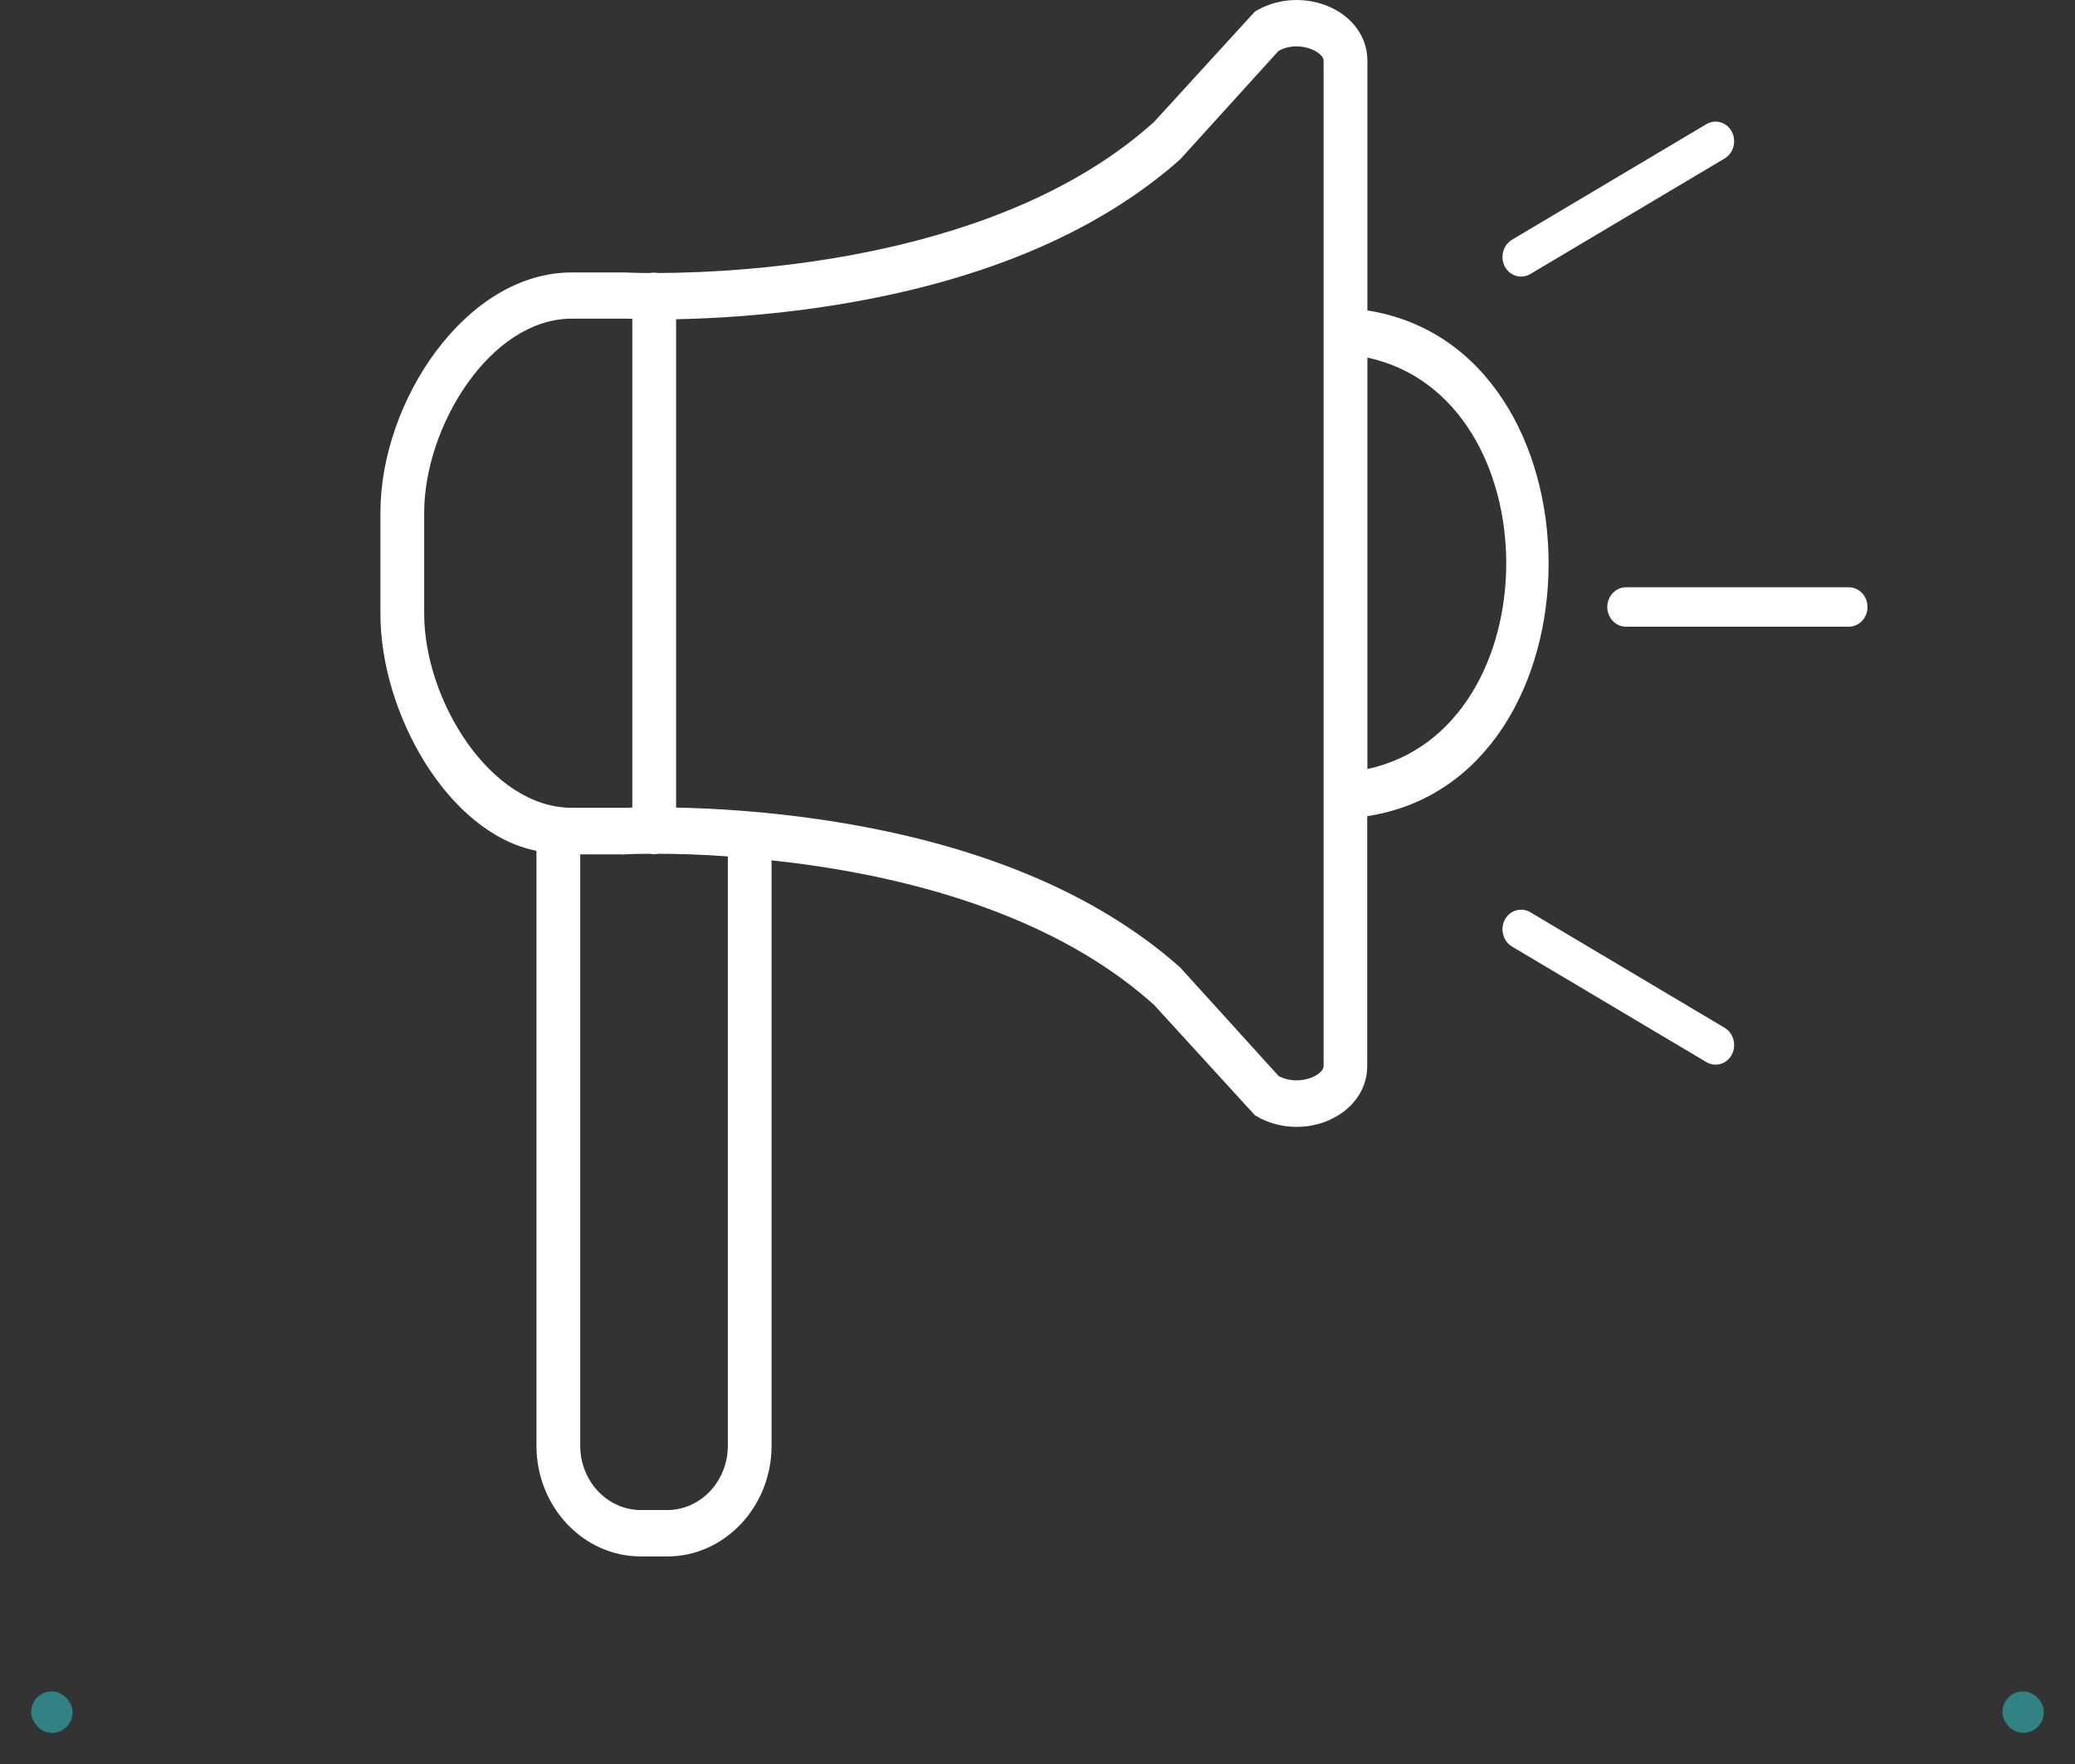 <svg width="60" height="51" viewBox="0 0 60 51" fill="none" xmlns="http://www.w3.org/2000/svg">
<rect x="0" y="0" width="60" height="51" fill="#333333" stroke="none"/>
<path d="M39.539 22.239V10.338C44.892 11.495 44.892 21.077 39.539 22.234M38.273 30.822C38.273 30.941 38.13 31.044 38.069 31.081C37.798 31.249 37.339 31.308 36.971 31.108L34.123 27.968C31.683 25.804 28.222 24.371 23.843 23.711C22.117 23.451 20.601 23.37 19.55 23.348V9.23C20.607 9.208 22.123 9.127 23.843 8.867C28.222 8.207 31.683 6.774 34.123 4.61L36.971 1.47C37.339 1.264 37.798 1.329 38.069 1.497C38.13 1.534 38.273 1.637 38.273 1.756V30.822ZM21.046 41.798C21.046 42.825 20.259 43.658 19.29 43.658H18.534C17.564 43.658 16.778 42.825 16.778 41.798V24.701H17.947C17.988 24.706 18.024 24.706 18.064 24.701C18.08 24.701 18.345 24.684 18.794 24.684C18.83 24.69 18.871 24.695 18.912 24.695C18.953 24.695 18.994 24.695 19.029 24.684C19.54 24.684 20.229 24.701 21.046 24.76V41.798ZM12.266 17.752V14.82C12.266 12.327 14.18 9.213 16.533 9.213H18.034C18.034 9.213 18.07 9.213 18.09 9.213C18.136 9.213 18.202 9.213 18.284 9.219V23.348C18.202 23.348 18.136 23.354 18.09 23.354C18.07 23.354 18.054 23.354 18.034 23.354H16.533C14.18 23.354 12.266 20.24 12.266 17.747M39.539 8.981V1.756C39.539 1.183 39.238 0.669 38.712 0.339C38.008 -0.099 37.053 -0.115 36.333 0.307C36.318 0.317 36.298 0.328 36.282 0.339L33.362 3.534C33.332 3.555 33.301 3.582 33.276 3.609C28.876 7.488 21.633 7.883 19.029 7.893C18.988 7.888 18.953 7.883 18.912 7.883C18.871 7.883 18.835 7.883 18.794 7.893C18.34 7.893 18.08 7.877 18.064 7.877C18.024 7.877 17.988 7.877 17.947 7.877H16.528C13.481 7.877 11 11.591 11 14.82V17.752C11 20.614 12.95 24.09 15.512 24.598V41.798C15.512 43.561 16.865 45 18.534 45H19.29C20.954 45 22.311 43.561 22.311 41.798V24.874C25.619 25.226 30.162 26.226 33.276 28.969C33.301 28.996 33.332 29.023 33.362 29.044L36.282 32.239C36.282 32.239 36.313 32.261 36.333 32.271C36.68 32.477 37.089 32.58 37.492 32.58C37.921 32.58 38.35 32.466 38.707 32.239C39.233 31.909 39.534 31.395 39.534 30.822V23.597C46.533 22.523 46.522 10.063 39.534 8.975" fill="white"/>
<path d="M53.459 16.979H47.016C46.719 16.979 46.475 17.237 46.475 17.549C46.475 17.861 46.719 18.119 47.016 18.119H53.459C53.756 18.119 54 17.866 54 17.549C54 17.232 53.756 16.979 53.459 16.979Z" fill="white"/>
<path d="M49.341 3.59L43.722 6.93C43.463 7.084 43.369 7.435 43.513 7.707C43.657 7.98 43.989 8.077 44.248 7.924L49.867 4.583C50.126 4.429 50.222 4.082 50.076 3.806C49.929 3.529 49.6 3.436 49.341 3.59Z" fill="white"/>
<path d="M49.341 30.707L43.722 27.367C43.463 27.213 43.369 26.862 43.513 26.59C43.657 26.317 43.989 26.22 44.248 26.373L49.867 29.714C50.126 29.868 50.222 30.215 50.076 30.491C49.929 30.768 49.6 30.861 49.341 30.707Z" fill="white"/>
<rect x="1" y="49" width="1" height="1" rx="0.5" fill="#318282" stroke="#318282" stroke-width="0.2"/>
<rect x="58" y="49" width="1" height="1" rx="0.5" fill="#318282" stroke="#318282" stroke-width="0.2"/>
</svg>
